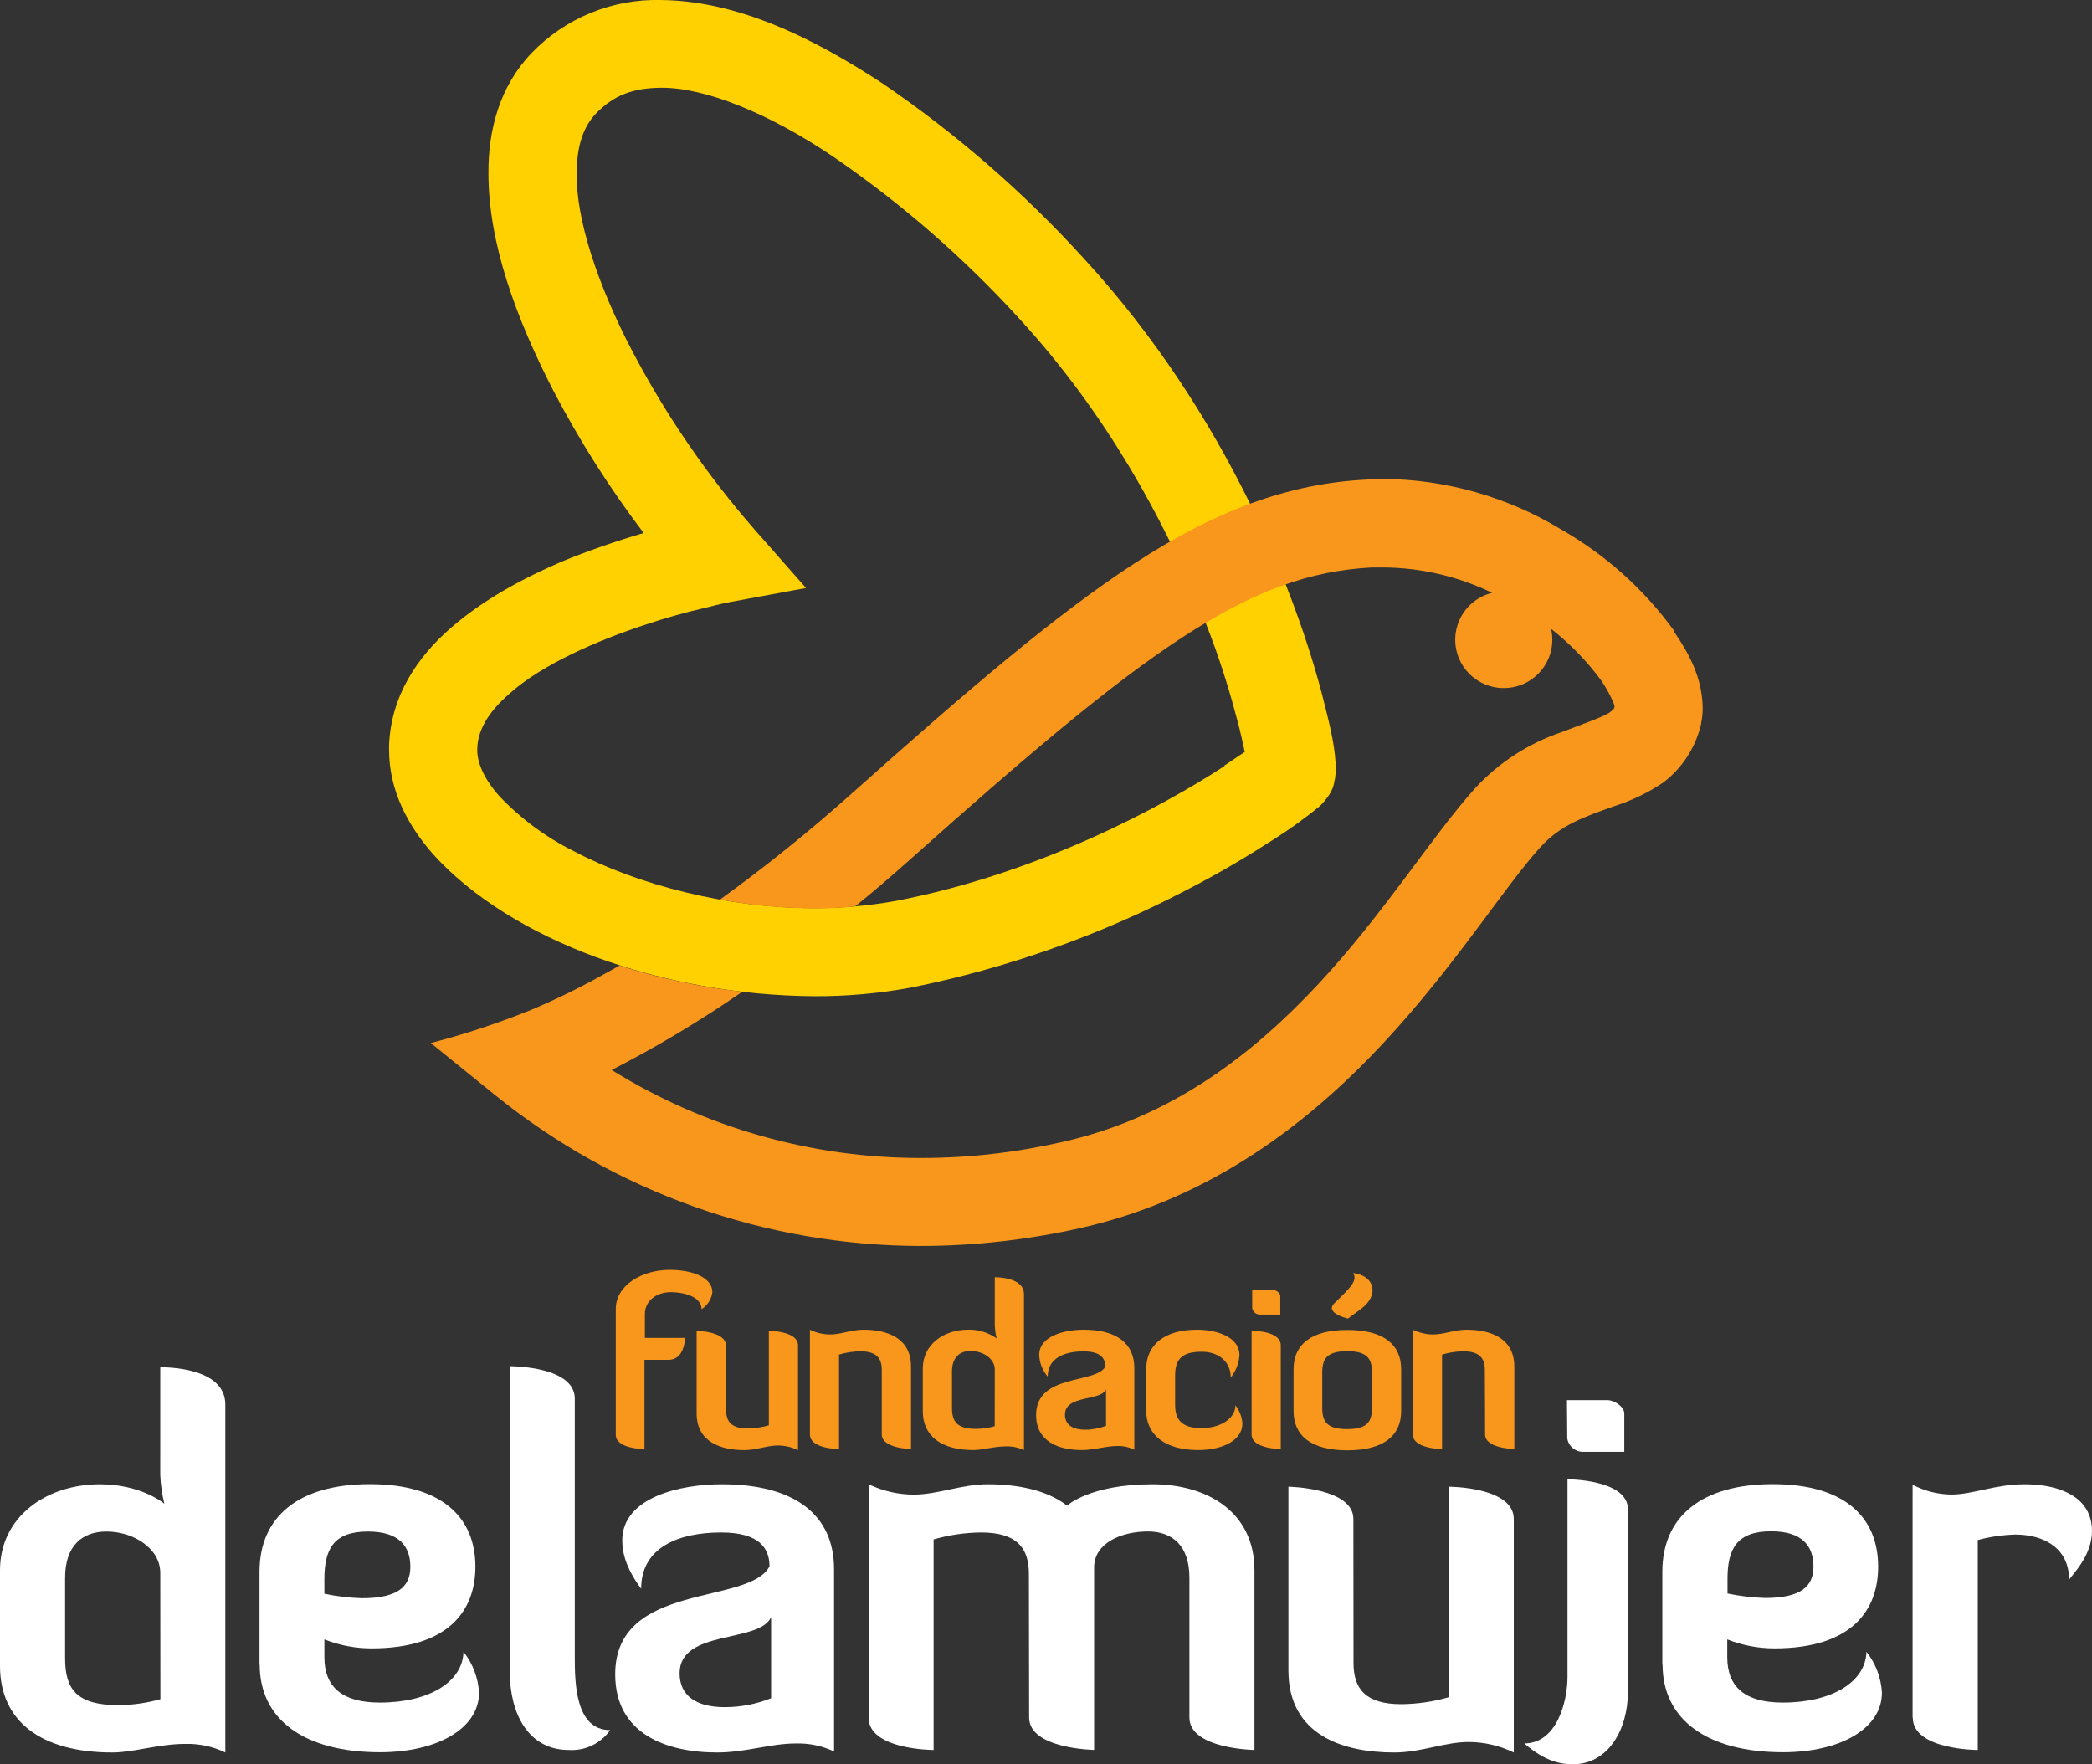 <svg fill="none" height="183" viewBox="0 0 217 183" width="217" xmlns="http://www.w3.org/2000/svg" xmlns:xlink="http://www.w3.org/1999/xlink"><rect x="0" y="0" width="217" height="183" fill="#333333" stroke="none"/><clipPath id="a"><path d="m0 0h217v183h-217z"/></clipPath><g clip-path="url(#a)"><path d="m137.193 72.252c-2.641-10.171-9.655-28.981-24.717-45.383-6.221-6.854-13.228-12.956-20.879-18.18-7.578-4.983-15.323-8.633-23.111-8.689-2.486-.054-4.956.407-7.253 1.355-2.297.947-4.372 2.36-6.092 4.148-3.311 3.446-4.508 7.985-4.477 12.468 0 7.262 2.859 15.012 6.747 22.577 2.701 5.165 5.831 10.095 9.357 14.741-2.875.838-5.704 1.823-8.477 2.952-3.975 1.717-8.061 3.884-11.509 6.873s-6.244 7.058-6.424 12.203v.494c0 4.15 1.929 7.806 4.589 10.819 8.061 8.886 23.725 14.598 39.482 14.703 3.433.019 6.859-.291 10.232-.926 9.847-2 19.361-5.37 28.265-10.01 3.72-1.902 6.746-3.755 9.121-5.286 1.696-1.066 3.321-2.237 4.868-3.507 1.594-1.643 1.395-2.341 1.563-2.822.056-.341.081-.686.074-1.031 0-1.853-.452-4.008-1.358-7.472zm-10.163 7.2c-6.344 4.138-19.124 11.116-34.106 13.999-2.812.504-5.663.754-8.52.747-8.899 0-18.188-2.377-24.885-5.91-2.893-1.441-5.511-3.377-7.733-5.718-1.687-1.902-2.282-3.545-2.282-4.761-.006-.043-.006-.087 0-.13.043-1.853 1.029-3.705 3.324-5.712 3.342-3.032 9.196-5.558 14.07-7.157 2.063-.695 4.159-1.287 6.282-1.772.788-.21 1.433-.346 1.86-.451.21-.025.418-.069.62-.13l7.95-1.464-5.314-6.033c-4.968-5.685-9.247-11.932-12.749-18.612-3.535-6.768-5.817-13.623-5.723-18.378 0-2.977.738-4.848 1.972-6.175 1.86-1.908 3.807-2.655 6.691-2.692 4.583-.068 11.28 2.637 17.983 7.176 7.033 4.824 13.483 10.439 19.224 16.735 9.097 9.88 15.062 20.996 18.733 30.024 1.554 3.733 2.845 7.569 3.863 11.48.391 1.389.621 2.563.825 3.477-.62.395-1.308.902-2.121 1.42" fill="#ffd100"/><path d="m173.63 65.397c-3.114-4.29-7.112-7.869-11.726-10.498-5.544-3.359-11.897-5.164-18.386-5.224-.546 0-1.11 0-1.687.068-8.272.383-15.924 3.335-24.141 8.689-8.216 5.354-17.332 13.166-29.331 23.868-4.366 3.901-8.929 7.576-13.673 11.011 3.219.601 6.486.905 9.761.908 1.419.015 2.837-.051 4.248-.198 1.891-1.519 3.808-3.174 5.792-4.94 11.925-10.646 20.805-18.186 28.215-23.009 7.41-4.823 13.183-6.873 19.614-7.213h1.203c3.901.031 7.747.93 11.255 2.631-.963.237-1.834.752-2.503 1.48-.67.728-1.109 1.637-1.263 2.613-.153.976-.013 1.975.401 2.872.415.897 1.086 1.652 1.93 2.171.844.519 1.823.777 2.814.744.991-.033 1.95-.357 2.757-.931.807-.574 1.426-1.373 1.779-2.295.353-.923.424-1.929.205-2.892h.031c1.962 1.545 3.706 3.346 5.184 5.354.443.653.829 1.343 1.154 2.063.094.198.167.405.217.618-.099.352-.099.266-.416.537-.49.432-2.48 1.13-5.122 2.131-3.407 1.158-6.47 3.144-8.911 5.78-4.558 5.082-9.419 12.968-16.247 20.298-6.827 7.33-15.279 13.882-26.534 16.408-4.801 1.105-9.713 1.666-14.641 1.674-11.367.024-22.512-3.139-32.159-9.127 4.686-2.41 9.21-5.121 13.543-8.115-4.321-.488-8.584-1.4-12.725-2.723-.67.37-1.278.729-1.91 1.062-2.344 1.306-4.757 2.483-7.23 3.526-3.401 1.376-6.89 2.53-10.443 3.452l6.629 5.367c12.511 10.137 28.146 15.676 44.276 15.685 5.603-.018 11.187-.654 16.65-1.896 13.679-3.125 23.762-11.116 31.247-19.144 7.485-8.027 12.718-16.438 16.309-20.341 2.071-2.291 4.508-3.119 7.652-4.242 1.812-.577 3.533-1.409 5.109-2.47 1.984-1.523 3.369-3.691 3.913-6.126v-.074c.106-.524.156-1.058.149-1.593-.087-3.088-1.333-5.434-3.032-7.935" fill="#f8971c"/><path d="m16.625 141.823c.477 0 6.747-.049 6.747 3.866v36.089c-1.292-.623-2.714-.928-4.149-.89-2.753 0-5.395.89-7.559.89-7.423 0-11.664-3.249-11.664-8.979v-9.918c0-5.558 4.818-8.923 10.368-8.923 4.297 0 6.678 2.013 6.678 2.013-.239-.982-.38-1.985-.422-2.995zm0 21.324c0-2.545-2.797-4.286-5.581-4.286-2.48 0-4.291 1.439-4.291 4.798v8.355c0 3.261 1.24 4.854 5.544 4.854 1.468-.012 2.928-.22 4.341-.617z" fill="#fff"/><path d="m26.92 172.694v-9.665c0-5.681 4.031-9.084 11.441-9.084 7.41 0 10.951 3.403 10.951 8.566 0 4.378-2.598 8.472-10.79 8.472-1.669-.003-3.323-.319-4.874-.932v1.852c0 3.088 1.86 4.7 5.748 4.7 5.141 0 8.613-2.174 8.681-5.268.963 1.215 1.526 2.697 1.612 4.243 0 3.705-4.31 6.175-10.275 6.175-7.875 0-12.476-3.403-12.476-9.084zm6.728-7.38c1.28.268 2.581.423 3.888.463 3.721 0 5.029-1.192 5.029-3.254 0-2.168-1.197-3.662-4.409-3.662-3.522 0-4.508 1.797-4.508 4.94z" fill="#fff"/><path d="m52.881 141.712c.409 0 6.74.062 6.74 3.365v26.678c0 2.791.043 7.701 3.671 7.701-.477.683-1.124 1.231-1.877 1.593-.753.361-1.587.523-2.421.469-4.198 0-6.114-3.773-6.114-8.108z" fill="#fff"/><path d="m79.82 162.473c0-1.853-1.029-3.514-5.017-3.514-4.341 0-8.297 1.501-8.297 5.836-1.494-2.02-1.96-3.613-1.96-5.008 0-4.496 6.052-5.83 10.312-5.83 7.627 0 11.658 3.205 11.658 8.818v18.897c-1.244-.587-2.611-.87-3.987-.828-2.598 0-5.19.933-8.136.933-5.339 0-10.579-1.958-10.579-8.108 0-9.659 13.89-7.12 16.005-11.196zm.167 5.261c-1.197 2.742-9.494 1.235-9.494 5.83 0 2.328 1.724 3.514 4.676 3.514 1.651 0 3.286-.315 4.818-.927z" fill="#fff"/><path d="m106.725 163.245c0-2.736-1.302-4.286-4.96-4.286-1.667.015-3.324.258-4.924.723v21.836s-6.741 0-6.741-3.354v-24.207c1.453.697 3.044 1.065 4.657 1.075 2.536 0 4.961-1.075 7.727-1.075 2.952 0 6.065.562 8.198 2.217 0 0 2.375-2.217 8.861-2.217 5.699 0 10.579 2.89 10.579 8.923v18.638s-6.747-.105-6.747-3.354v-14.518c0-3.359-1.81-4.792-4.303-4.792-2.741 0-5.494 1.18-5.581 3.613v19.044s-6.741-.105-6.741-3.353z" fill="#fff"/><path d="m140.397 172.484c0 2.735 1.297 4.285 4.961 4.285 1.667-.016 3.324-.259 4.924-.722v-21.836s6.741 0 6.741 3.353v24.214c-1.453-.707-3.047-1.078-4.664-1.087-2.542 0-4.923 1.087-7.732 1.087-5.333 0-10.982-1.804-10.982-8.516v-19.051s6.74.105 6.74 3.353z" fill="#fff"/><path d="m172.432 172.694v-9.665c0-5.681 4.031-9.084 11.453-9.084 7.423 0 10.933 3.403 10.933 8.566 0 4.378-2.586 8.472-10.777 8.472-1.669-.004-3.323-.32-4.875-.932v1.852c0 3.088 1.861 4.7 5.755 4.7 5.135 0 8.613-2.174 8.682-5.268.961 1.215 1.522 2.697 1.606 4.243 0 3.705-4.298 6.175-10.263 6.175-7.882 0-12.489-3.403-12.489-9.084zm6.759-7.405c1.282.269 2.585.424 3.895.464 3.72 0 5.022-1.192 5.022-3.255 0-2.167-1.196-3.662-4.396-3.662-3.529 0-4.521 1.797-4.521 4.94z" fill="#fff"/><path d="m198.39 178.164v-24.158c1.232.648 2.601.998 3.994 1.019 2.282 0 4.551-1.068 7.621-1.068 3.671 0 6.995 1.334 6.995 4.848 0 2.532-1.972 4.44-2.375 5.051 0-3.254-2.598-4.681-5.581-4.681-1.316.038-2.623.228-3.894.568v21.775s-6.741 0-6.741-3.354" fill="#fff"/><path d="m168.863 175.472c0 4.026-2.127 7.528-5.693 7.528-1.203 0-2.846-.235-5.06-2.162 3.373 0 4.483-4.322 4.483-6.91v-20.49s6.27 0 6.27 3.119z" fill="#fff"/><g fill="#f8971c"><path d="m63.872 135.802c0-2.532 2.772-4.082 5.581-4.082 2.53 0 4.44.864 4.44 2.315-.046.359-.171.702-.364 1.008-.194.305-.453.564-.758.759 0-1.205-1.6-1.767-3.212-1.767-1.432 0-2.666.877-2.666 2.273v2.47h4.161s0 2.273-1.724 2.273h-2.48v9.263s-2.977-.007-2.977-1.489z"/><path d="m75.317 146.244c0 1.235.577 1.927 2.22 1.927.75-.007 1.495-.117 2.214-.328v-9.8s3.026 0 3.026 1.507v10.868c-.652-.314-1.366-.478-2.09-.481-1.141 0-2.214.481-3.466.481-2.4 0-4.961-.815-4.961-3.816v-8.559s3.032.043 3.032 1.507z"/><path d="m91.466 142.1c0-1.235-.571-1.933-2.226-1.933-.748.008-1.492.122-2.208.34v9.8s-3.02 0-3.02-1.513v-10.868c.65.321 1.364.49 2.09.494 1.141 0 2.214-.494 3.473-.494 2.387 0 4.924.815 4.924 3.828v8.553s-3.032-.049-3.032-1.513z"/><path d="m103.187 132.485c.217 0 3.026 0 3.026 1.742v16.185c-.582-.27-1.219-.401-1.86-.382-1.241 0-2.425.382-3.392.382-3.33 0-5.24-1.463-5.24-4.032v-4.44c0-2.47 2.17-4.014 4.657-4.014 1.073-.037 2.128.28 3.001.901-.109-.439-.174-.888-.192-1.34zm0 9.566c0-1.136-1.24-1.921-2.512-1.921-1.11 0-1.928.649-1.928 2.143v3.761c0 1.457.558 2.18 2.48 2.18.661-.005 1.318-.099 1.954-.278z"/><path d="m114.653 141.754c0-.839-.465-1.58-2.257-1.58-1.953 0-3.72.679-3.72 2.624-.537-.63-.847-1.422-.881-2.248 0-2.019 2.716-2.624 4.626-2.624 3.423 0 5.24 1.445 5.24 3.964v8.485c-.557-.271-1.172-.403-1.792-.383-1.166 0-2.338.42-3.659.42-2.393 0-4.737-.877-4.737-3.637 0-4.323 6.201-3.199 7.18-5.021zm.075 2.366c-.54 1.235-4.26.549-4.26 2.618 0 1.031.762 1.562 2.096 1.562.74 0 1.474-.138 2.164-.407z"/><path d="m128.871 147.664c0 1.686-1.953 2.748-4.607 2.748-3.299 0-5.37-1.5-5.37-4.082v-4.322c0-2.52 1.922-4.082 5.252-4.082 1.817 0 4.421.617 4.421 2.668-.066.838-.381 1.637-.905 2.297 0-1.853-1.507-2.68-2.977-2.68-1.674 0-2.79.45-2.79 2.396v3.131c0 1.673.862 2.396 2.722 2.396 2.022 0 3.516-1.007 3.535-2.366.427.547.678 1.211.719 1.902"/><path d="m129.826 138.043c.186 0 3.026 0 3.026 1.507v10.757s-3.026 0-3.026-1.513zm.062-4.279h2.052c.372 0 .862.339.862.66v1.933h-2.065c-.2.012-.397-.05-.554-.174s-.262-.302-.295-.499z"/><path d="m145.341 146.355c0 2.557-1.798 4.082-5.581 4.082-3.782 0-5.581-1.525-5.581-4.082v-4.322c0-2.551 1.792-4.082 5.581-4.082s5.581 1.531 5.581 4.082zm-3.026-3.983c0-1.395-.44-2.217-2.58-2.217-2.139 0-2.579.822-2.579 2.217v3.644c0 1.414.44 2.223 2.579 2.223 2.14 0 2.58-.809 2.58-2.223zm-1.11-6.62-1.383 1.019s-2.443-.549-1.42-1.574l.769-.76c1.054-1.044 1.612-1.698 1.191-2.396 2.313.309 2.685 2.34.843 3.705"/><path d="m154.022 142.1c0-1.235-.577-1.933-2.226-1.933-.751.008-1.496.122-2.214.34v9.8s-3.026 0-3.026-1.513v-10.868c.65.319 1.364.488 2.089.494 1.154 0 2.214-.494 3.473-.494 2.394 0 4.961.815 4.961 3.828v8.553s-3.032-.049-3.032-1.513z"/></g><path d="m162.538 145.231h4.186c.756 0 1.761.704 1.761 1.384v3.977h-4.155c-.415.031-.827-.095-1.153-.352-.327-.258-.544-.628-.608-1.038z" fill="#fff"/></g></svg>